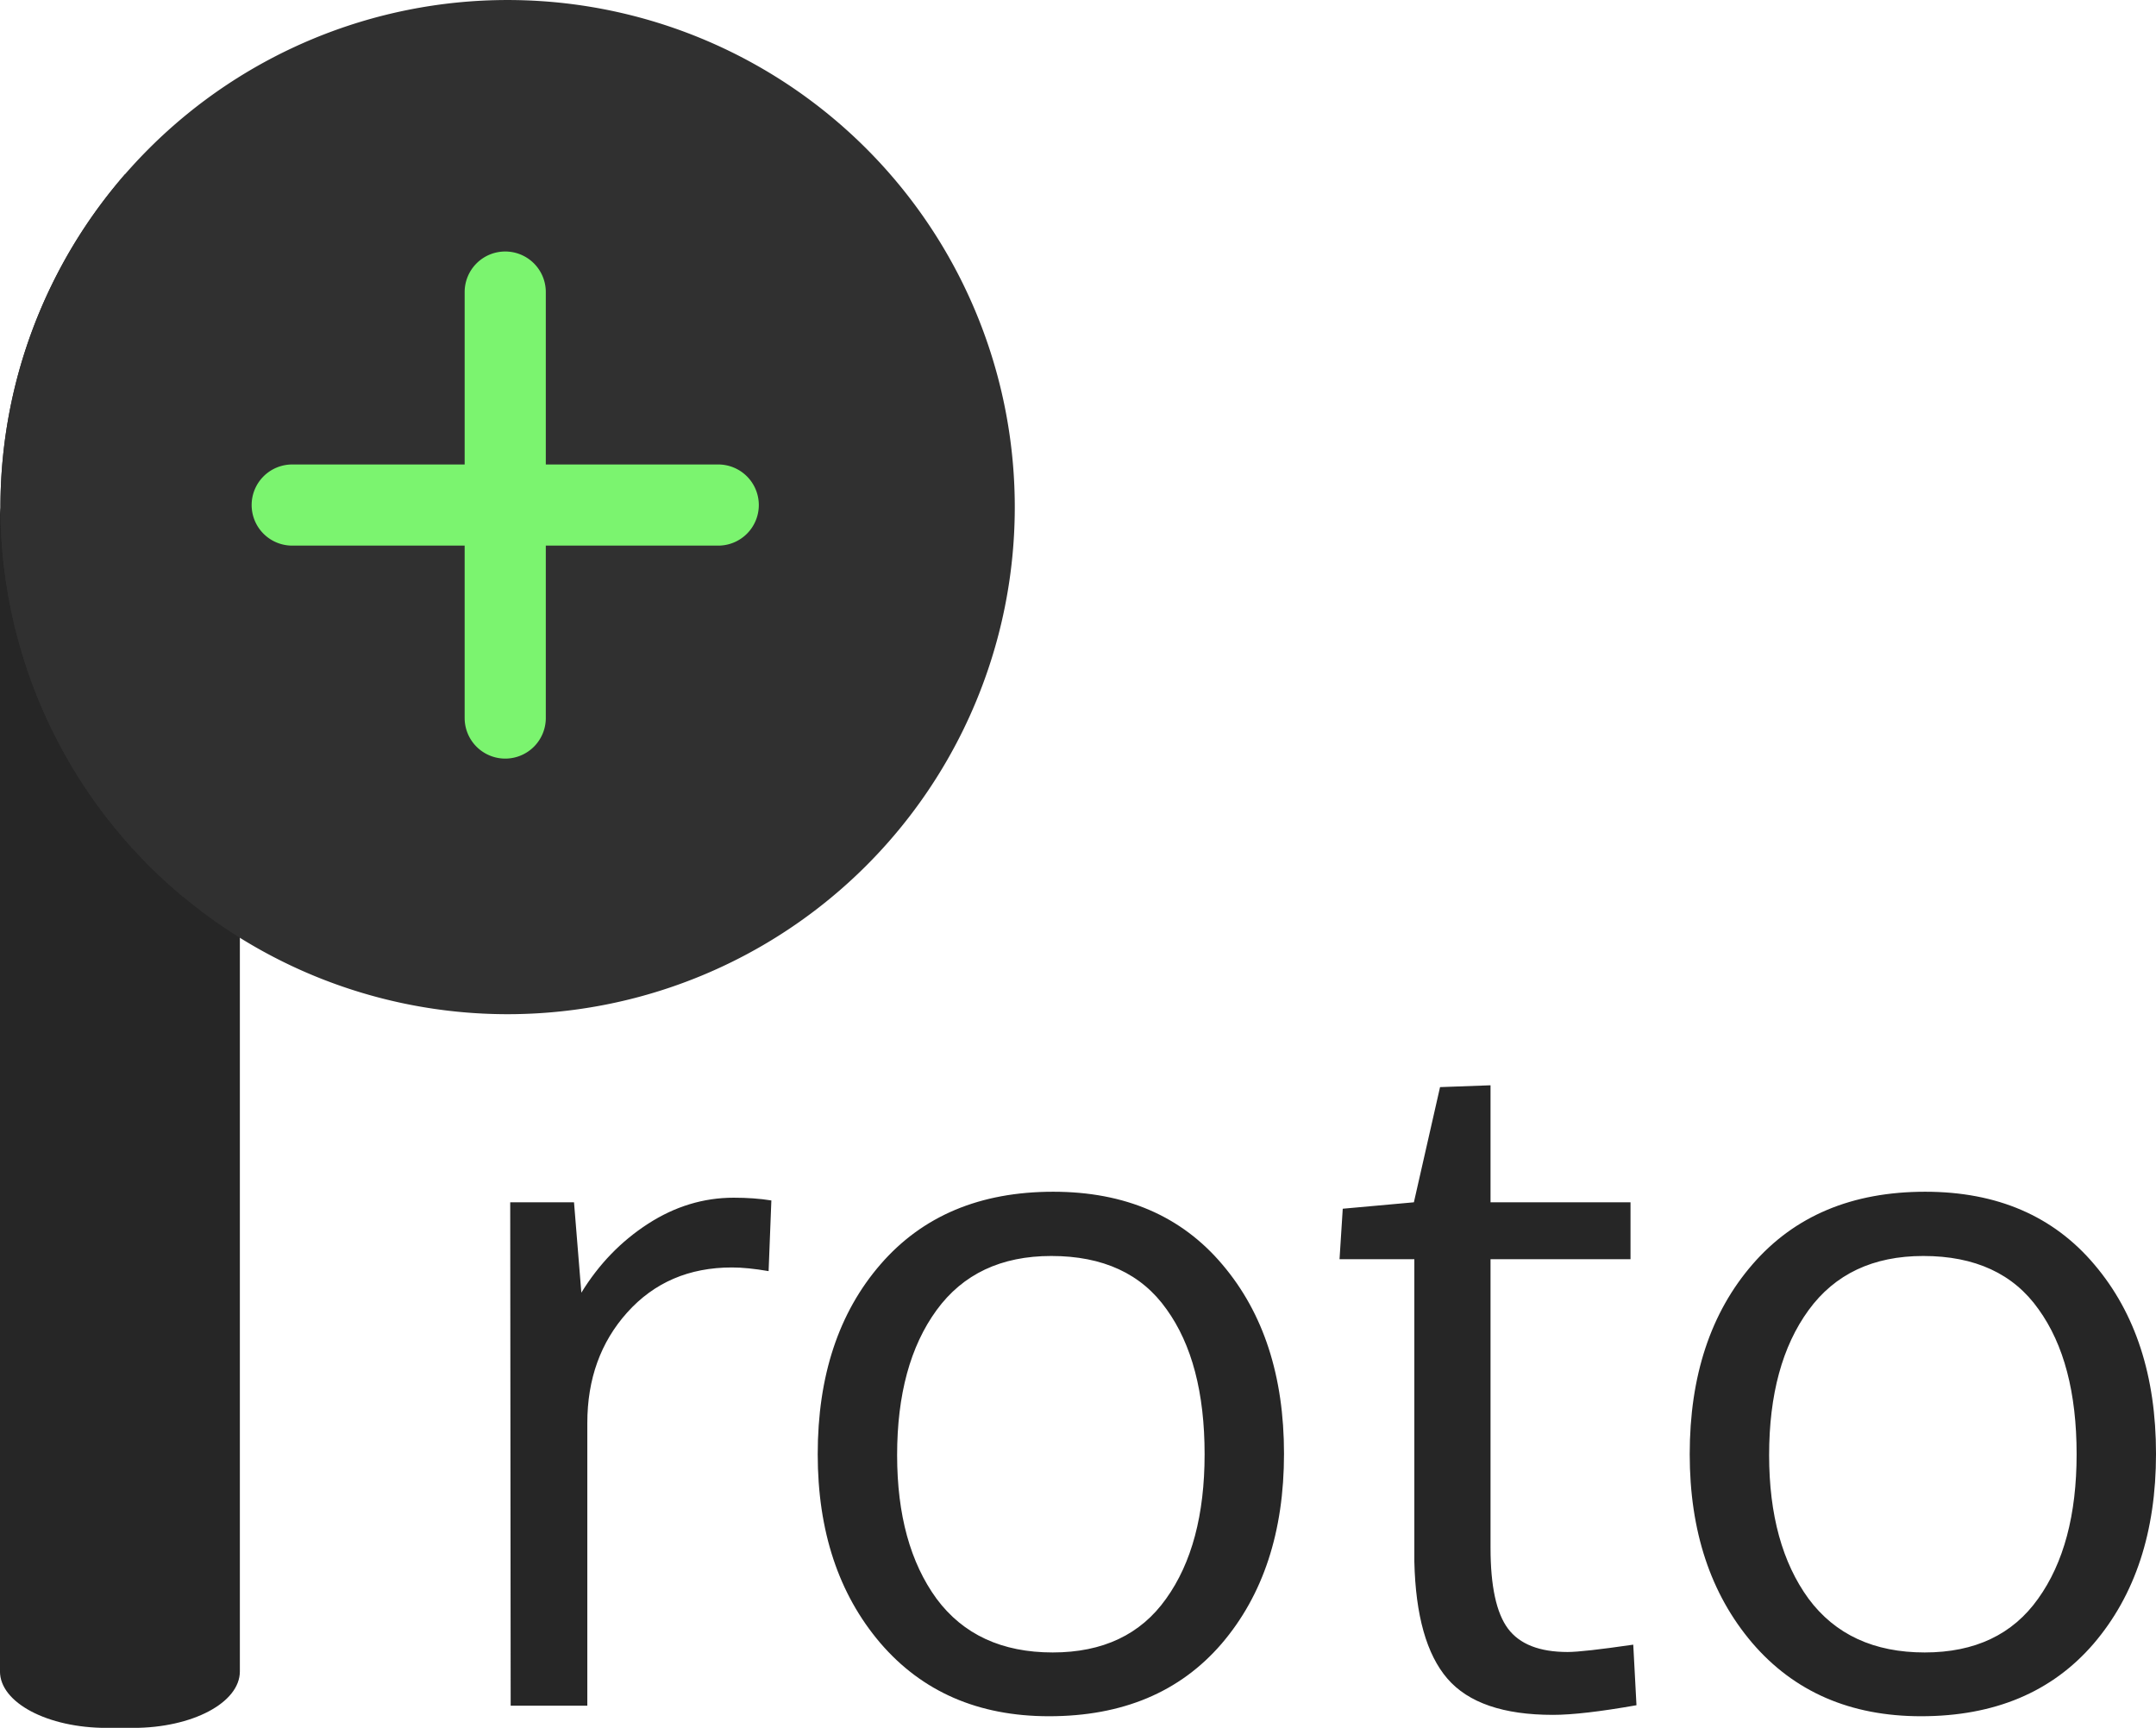 <svg xmlns="http://www.w3.org/2000/svg" viewBox="0 0 235.55 188.8"><defs><clipPath id="a"><path d="M425.08 370.12h2.2c4.93 0 8.9 3.97 8.9 8.9v182.2c0 4.93-3.97 8.9-8.9 8.9h-2.2a8.88 8.88 0 01-8.9-8.9v-182.2c0-4.93 3.97-8.9 8.9-8.9z" fill="#303030"/></clipPath></defs><g data-name="Group 42"><path d="M11.66 50.09h2.883c6.461 0 11.663 2.753 11.663 6.173v126.37c0 3.42-5.202 6.173-11.663 6.173H11.66c-6.461 0-11.663-2.754-11.663-6.173V56.263c0-3.42 5.201-6.173 11.663-6.173z" fill="#262626"/><g transform="translate(-416.18 -351.468)" clip-path="url(#a)" fill="#303030" data-name="Group 41"><path d="M527.048 406.879a55.409 55.409 0 01-55.409 55.409 55.409 55.409 0 01-55.409-55.409 55.409 55.409 0 0155.409-55.409 55.409 55.409 0 0155.409 55.409z"/></g><g data-name="Group 41"><path d="M110.868 55.411a55.409 55.409 0 01-55.409 55.409A55.409 55.409 0 01.05 55.411 55.409 55.409 0 0155.459.002a55.409 55.409 0 0155.409 55.409z" fill="#303030"/><path d="M78.47 50.753H59.631V31.914a4.433 4.433 0 00-4.433-4.433 4.433 4.433 0 00-4.433 4.433v18.839H31.926a4.433 4.433 0 00-4.433 4.433 4.433 4.433 0 004.433 4.433h18.839v18.839a4.433 4.433 0 004.433 4.433 4.433 4.433 0 004.433-4.433V59.619H78.47a4.433 4.433 0 004.433-4.433 4.433 4.433 0 00-4.433-4.433z" fill="#7bf46f" data-name="Path 1106"/></g><g aria-label="roto" style="line-height:1.25" font-size="102.69" font-family="Oxygen" fill="#262626" stroke-width="1.203"><path d="M80.162 130.872q2.257 0 4.112.301l-.301 7.722q-2.307-.401-4.011-.401-7.02 0-11.433 4.914-4.362 4.863-4.362 12.084v30.887h-8.374q-.05-50.643-.05-55.005h6.97l.802 9.877q2.858-4.663 7.27-7.52 4.413-2.859 9.377-2.859zM98.013 159.002q0 9.777 4.312 15.694 4.362 5.866 12.686 5.866 8.223 0 12.385-5.866 4.211-5.867 4.211-15.795 0-10.078-4.161-15.844-4.112-5.817-12.586-5.817-8.223 0-12.535 5.917-4.312 5.917-4.312 15.845zm42.269-.15q0 12.785-6.82 20.758-6.819 7.922-18.853 7.922-11.582 0-18.452-8.023-6.819-8.022-6.819-20.608 0-12.836 6.87-20.758 6.869-7.923 18.853-7.923 11.783 0 18.502 7.973 6.719 7.922 6.719 20.658zM169.665 187.382q-8.123 0-11.533-3.961-3.41-3.962-3.61-12.787v-33.043h-8.173l.351-5.515 7.772-.702 2.858-12.586 5.516-.2v12.786h15.293v6.217h-15.293v31.54q0 6.267 1.905 8.824 1.905 2.557 6.518 2.557 1.655 0 7.17-.802l.352 6.619q-5.967 1.053-9.126 1.053zM193.282 159.002q0 9.777 4.312 15.694 4.362 5.866 12.686 5.866 8.223 0 12.385-5.866 4.212-5.867 4.212-15.795 0-10.078-4.162-15.844-4.112-5.817-12.586-5.817-8.223 0-12.535 5.917-4.312 5.917-4.312 15.845zm42.269-.15q0 12.785-6.82 20.758-6.819 7.922-18.852 7.922-11.583 0-18.453-8.023-6.819-8.022-6.819-20.608 0-12.836 6.87-20.758 6.869-7.923 18.853-7.923 11.783 0 18.502 7.973 6.719 7.922 6.719 20.658z"/></g></g></svg>